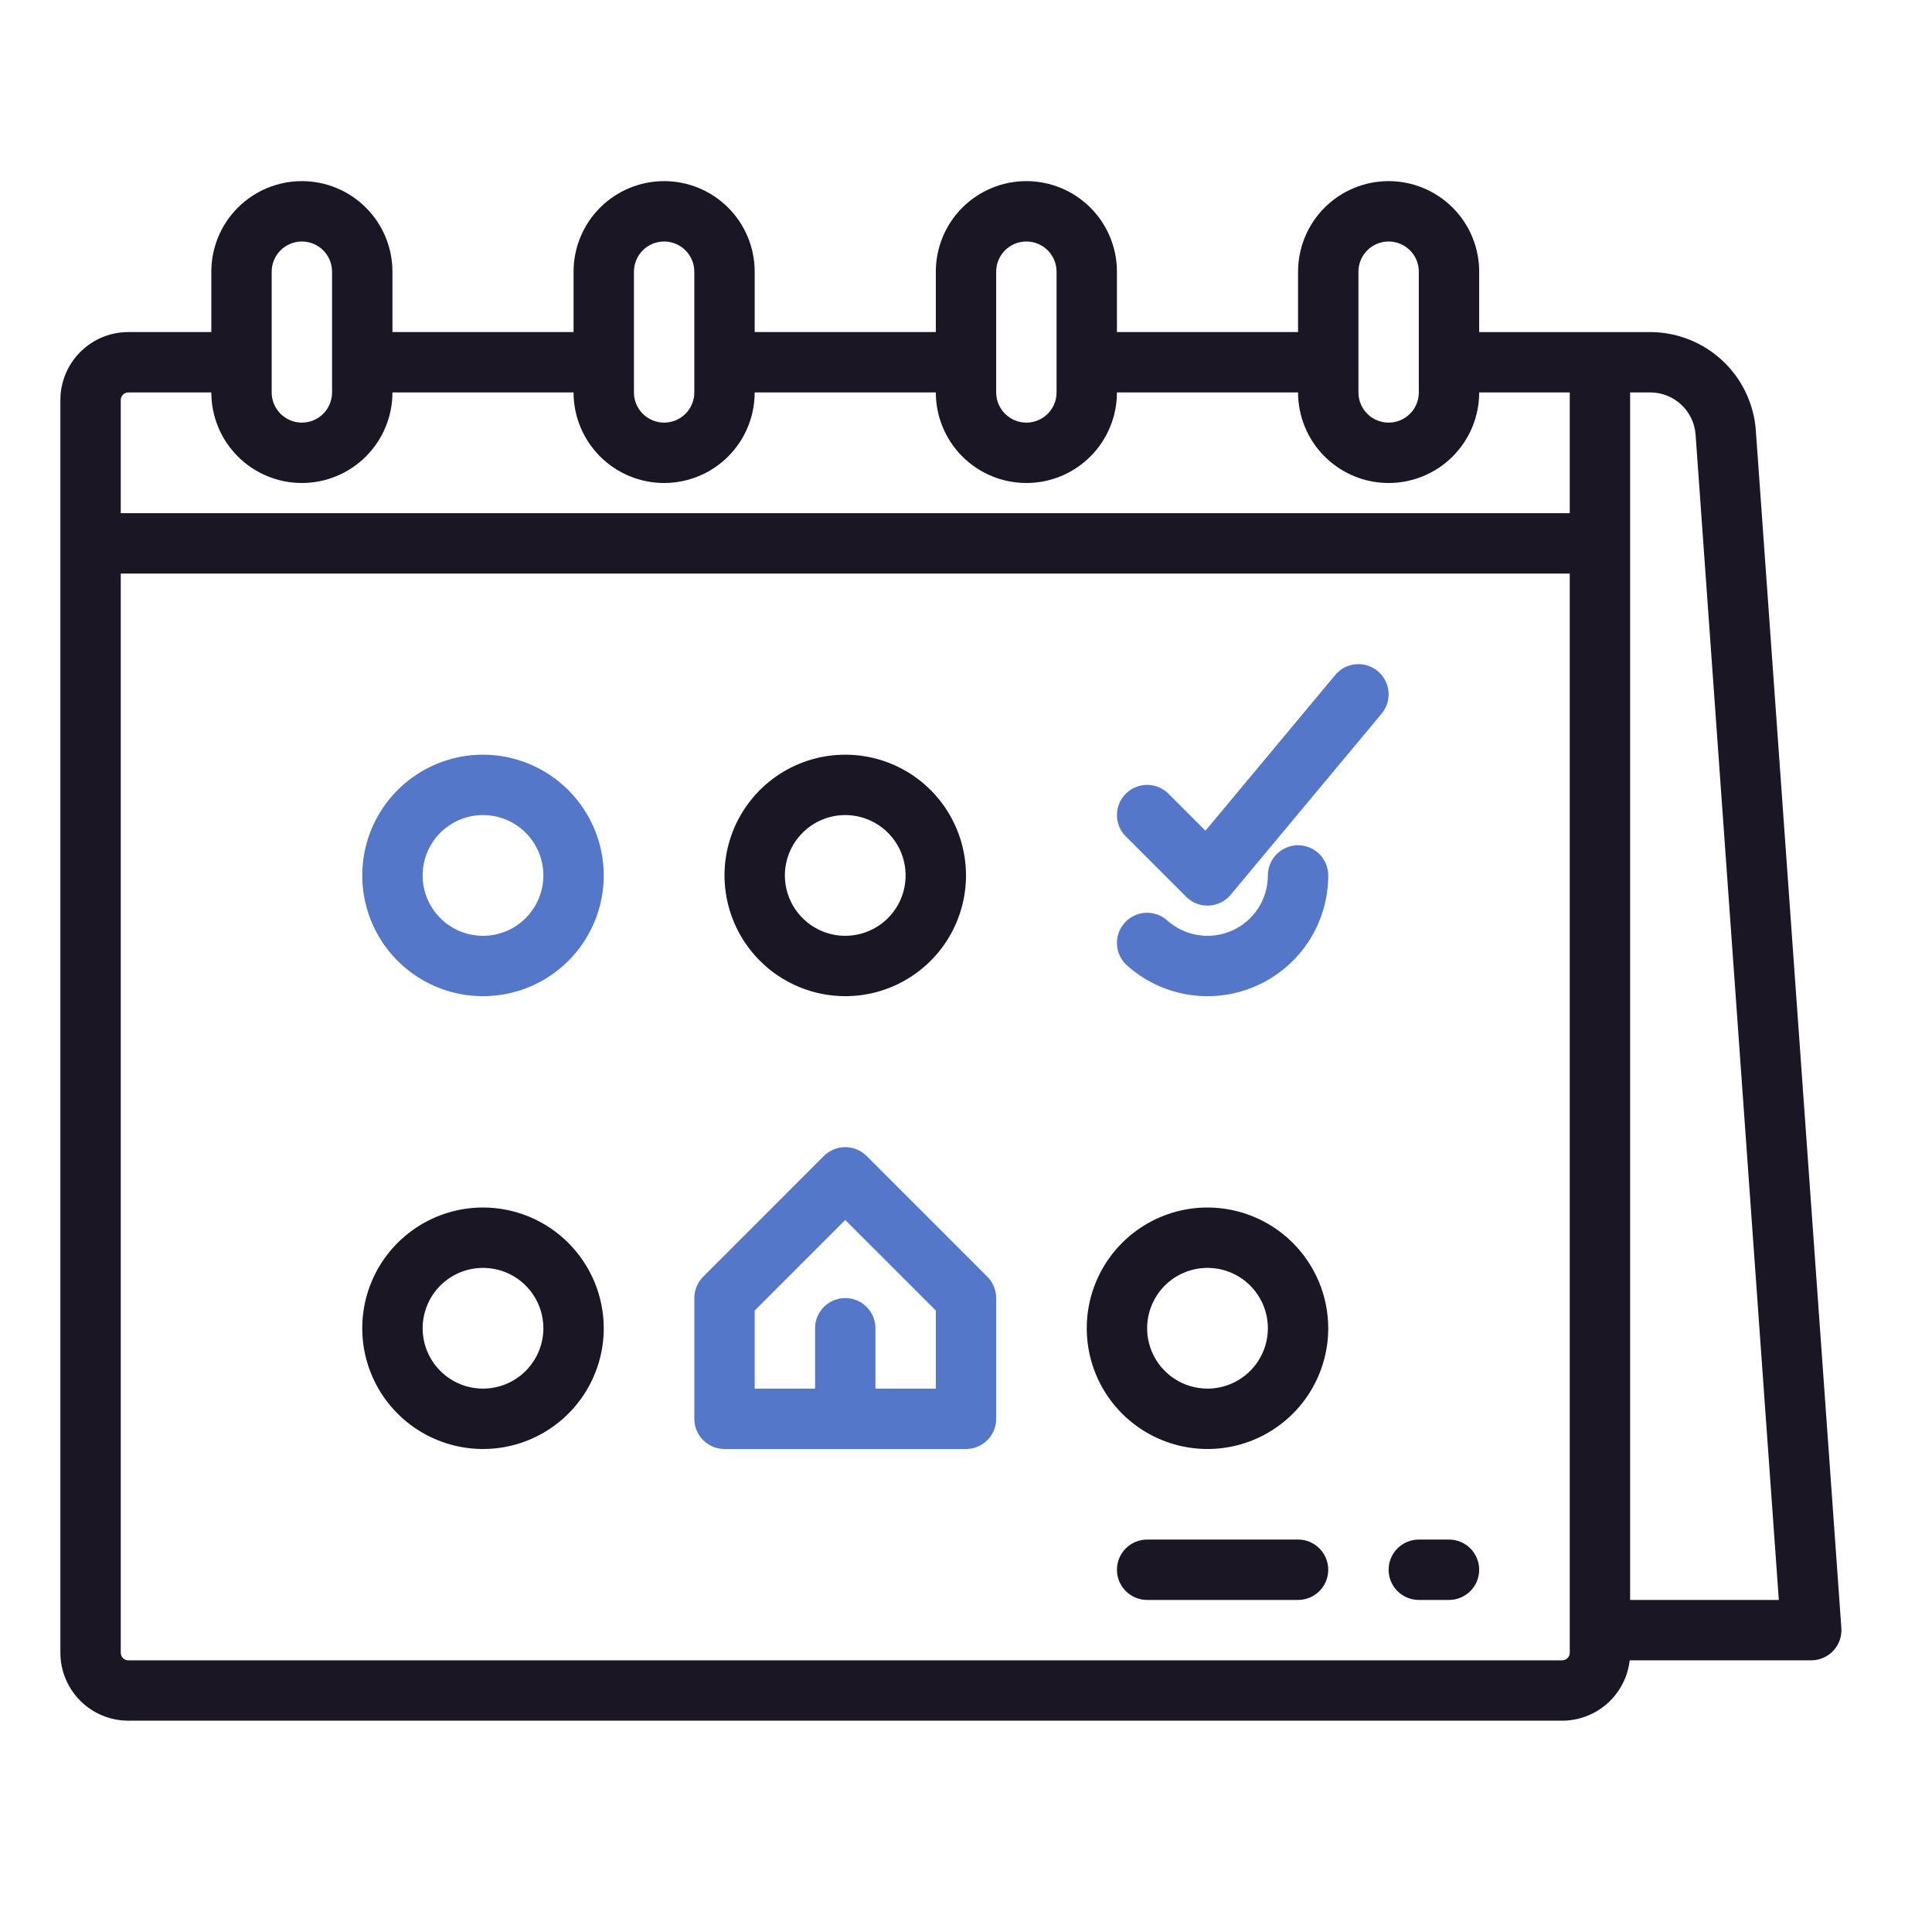 <svg width="127" height="127" viewBox="0 0 127 127" fill="none" xmlns="http://www.w3.org/2000/svg">
<path d="M56.966 75.987C56.781 75.803 56.563 75.657 56.322 75.557C56.081 75.457 55.823 75.406 55.562 75.406C55.302 75.406 55.044 75.457 54.803 75.557C54.562 75.657 54.344 75.803 54.159 75.987L46.222 83.925C46.038 84.109 45.891 84.328 45.792 84.569C45.692 84.809 45.641 85.067 45.641 85.328V93.266C45.641 93.792 45.85 94.296 46.222 94.669C46.594 95.041 47.099 95.25 47.625 95.25H63.5C64.026 95.25 64.531 95.041 64.903 94.669C65.275 94.296 65.484 93.792 65.484 93.266V85.328C65.484 85.067 65.433 84.809 65.333 84.569C65.234 84.328 65.088 84.109 64.903 83.925L56.966 75.987ZM61.516 91.281H57.547V87.312C57.547 86.786 57.338 86.281 56.966 85.909C56.593 85.537 56.089 85.328 55.562 85.328C55.036 85.328 54.532 85.537 54.159 85.909C53.787 86.281 53.578 86.786 53.578 87.312V91.281H49.609V86.15L55.562 80.197L61.516 86.15V91.281Z" fill="#5577CA"/>
<path d="M55.562 65.484C57.132 65.484 58.667 65.019 59.972 64.147C61.278 63.275 62.295 62.035 62.896 60.584C63.497 59.134 63.654 57.538 63.347 55.998C63.041 54.459 62.285 53.044 61.175 51.934C60.065 50.824 58.651 50.068 57.111 49.762C55.571 49.456 53.975 49.613 52.525 50.214C51.075 50.814 49.835 51.832 48.963 53.137C48.09 54.442 47.625 55.977 47.625 57.547C47.627 59.651 48.464 61.669 49.952 63.157C51.441 64.645 53.458 65.482 55.562 65.484ZM55.562 53.578C56.347 53.578 57.115 53.811 57.767 54.247C58.42 54.683 58.929 55.303 59.229 56.028C59.529 56.753 59.608 57.551 59.455 58.321C59.302 59.091 58.924 59.798 58.369 60.353C57.814 60.908 57.107 61.286 56.337 61.439C55.567 61.593 54.769 61.514 54.044 61.214C53.319 60.913 52.699 60.404 52.263 59.752C51.827 59.099 51.594 58.332 51.594 57.547C51.595 56.495 52.014 55.486 52.758 54.742C53.502 53.998 54.51 53.579 55.562 53.578Z" fill="#1A1623"/>
<path d="M31.75 49.609C30.18 49.609 28.645 50.075 27.34 50.947C26.035 51.819 25.017 53.059 24.417 54.509C23.816 55.96 23.659 57.556 23.965 59.095C24.271 60.635 25.027 62.05 26.137 63.16C27.247 64.27 28.662 65.026 30.201 65.332C31.741 65.638 33.337 65.481 34.788 64.88C36.238 64.279 37.478 63.262 38.35 61.957C39.222 60.651 39.688 59.117 39.688 57.547C39.685 55.442 38.848 53.425 37.36 51.937C35.872 50.449 33.854 49.612 31.75 49.609ZM31.75 61.516C30.965 61.516 30.198 61.283 29.545 60.847C28.892 60.411 28.384 59.791 28.083 59.066C27.783 58.34 27.704 57.542 27.858 56.773C28.011 56.003 28.389 55.296 28.944 54.74C29.499 54.185 30.206 53.807 30.976 53.654C31.746 53.501 32.544 53.58 33.269 53.88C33.994 54.181 34.614 54.689 35.05 55.342C35.486 55.995 35.719 56.762 35.719 57.547C35.718 58.599 35.299 59.608 34.555 60.352C33.811 61.096 32.802 61.514 31.75 61.516Z" fill="#5577CA"/>
<path d="M85.328 55.562C84.802 55.562 84.297 55.772 83.925 56.144C83.552 56.516 83.343 57.021 83.343 57.547C83.343 58.313 83.122 59.063 82.705 59.706C82.288 60.349 81.695 60.857 80.995 61.17C80.296 61.483 79.521 61.586 78.764 61.469C78.007 61.351 77.3 61.016 76.729 60.506C76.535 60.332 76.309 60.198 76.063 60.112C75.817 60.025 75.556 59.988 75.296 60.003C75.036 60.017 74.781 60.083 74.546 60.196C74.311 60.309 74.101 60.467 73.927 60.661C73.753 60.855 73.62 61.081 73.533 61.327C73.447 61.573 73.41 61.834 73.424 62.094C73.439 62.354 73.504 62.609 73.617 62.844C73.73 63.079 73.888 63.289 74.082 63.463C75.224 64.484 76.638 65.154 78.152 65.39C79.666 65.626 81.216 65.419 82.615 64.793C84.014 64.168 85.202 63.151 86.035 61.865C86.869 60.579 87.312 59.079 87.312 57.547C87.312 57.021 87.103 56.516 86.731 56.144C86.359 55.772 85.854 55.562 85.328 55.562Z" fill="#5577CA"/>
<path d="M31.75 79.375C30.18 79.375 28.645 79.841 27.34 80.713C26.035 81.585 25.017 82.825 24.417 84.275C23.816 85.725 23.659 87.321 23.965 88.861C24.271 90.401 25.027 91.815 26.137 92.925C27.247 94.035 28.662 94.791 30.201 95.097C31.741 95.404 33.337 95.247 34.788 94.646C36.238 94.045 37.478 93.028 38.35 91.722C39.222 90.417 39.688 88.882 39.688 87.312C39.685 85.208 38.848 83.191 37.36 81.703C35.872 80.214 33.854 79.377 31.75 79.375ZM31.75 91.281C30.965 91.281 30.198 91.049 29.545 90.612C28.892 90.176 28.384 89.556 28.083 88.831C27.783 88.106 27.704 87.308 27.858 86.538C28.011 85.768 28.389 85.061 28.944 84.506C29.499 83.951 30.206 83.573 30.976 83.42C31.746 83.267 32.544 83.346 33.269 83.646C33.994 83.946 34.614 84.455 35.05 85.108C35.486 85.76 35.719 86.528 35.719 87.312C35.718 88.365 35.299 89.373 34.555 90.118C33.811 90.862 32.802 91.28 31.75 91.281Z" fill="#1A1623"/>
<path d="M79.375 79.375C77.805 79.375 76.27 79.841 74.965 80.713C73.66 81.585 72.642 82.825 72.042 84.275C71.441 85.725 71.284 87.321 71.59 88.861C71.896 90.401 72.652 91.815 73.762 92.925C74.872 94.035 76.287 94.791 77.826 95.097C79.366 95.404 80.962 95.247 82.413 94.646C83.863 94.045 85.103 93.028 85.975 91.722C86.847 90.417 87.312 88.882 87.312 87.312C87.31 85.208 86.473 83.191 84.985 81.703C83.497 80.214 81.479 79.377 79.375 79.375ZM79.375 91.281C78.59 91.281 77.823 91.049 77.17 90.612C76.517 90.176 76.009 89.556 75.708 88.831C75.408 88.106 75.329 87.308 75.483 86.538C75.636 85.768 76.014 85.061 76.569 84.506C77.124 83.951 77.831 83.573 78.601 83.42C79.371 83.267 80.169 83.346 80.894 83.646C81.619 83.946 82.239 84.455 82.675 85.108C83.111 85.76 83.344 86.528 83.344 87.312C83.343 88.365 82.924 89.373 82.18 90.118C81.436 90.862 80.427 91.28 79.375 91.281Z" fill="#1A1623"/>
<path d="M115.418 28.279C115.287 26.529 114.501 24.893 113.216 23.698C111.932 22.502 110.244 21.835 108.49 21.829H97.234V17.859C97.234 16.28 96.607 14.766 95.491 13.65C94.374 12.534 92.86 11.906 91.281 11.906C89.702 11.906 88.188 12.534 87.072 13.65C85.955 14.766 85.328 16.28 85.328 17.859V21.828H73.422V17.859C73.422 16.28 72.795 14.766 71.678 13.65C70.562 12.534 69.048 11.906 67.469 11.906C65.89 11.906 64.376 12.534 63.259 13.65C62.143 14.766 61.516 16.28 61.516 17.859V21.828H49.609V17.859C49.609 16.28 48.982 14.766 47.866 13.65C46.749 12.534 45.235 11.906 43.656 11.906C42.077 11.906 40.563 12.534 39.447 13.65C38.33 14.766 37.703 16.28 37.703 17.859V21.828H25.797V17.859C25.797 16.28 25.17 14.766 24.053 13.65C22.937 12.534 21.423 11.906 19.844 11.906C18.265 11.906 16.751 12.534 15.634 13.65C14.518 14.766 13.891 16.28 13.891 17.859V21.828H8.434C7.25 21.829 6.115 22.3 5.278 23.137C4.441 23.974 3.97 25.109 3.969 26.293V108.645C3.97 109.828 4.441 110.963 5.278 111.8C6.115 112.637 7.25 113.108 8.434 113.109H102.691C103.789 113.108 104.848 112.702 105.666 111.971C106.484 111.239 107.004 110.231 107.127 109.141H119.063C119.335 109.141 119.605 109.084 119.854 108.976C120.104 108.867 120.329 108.708 120.515 108.508C120.7 108.309 120.843 108.073 120.934 107.817C121.024 107.56 121.061 107.287 121.042 107.015L115.418 28.279ZM89.297 17.859C89.297 17.333 89.506 16.828 89.878 16.456C90.25 16.084 90.755 15.875 91.281 15.875C91.808 15.875 92.312 16.084 92.684 16.456C93.057 16.828 93.266 17.333 93.266 17.859V25.797C93.266 26.323 93.057 26.828 92.684 27.2C92.312 27.572 91.808 27.781 91.281 27.781C90.755 27.781 90.25 27.572 89.878 27.2C89.506 26.828 89.297 26.323 89.297 25.797V17.859ZM65.484 17.859C65.484 17.333 65.693 16.828 66.066 16.456C66.438 16.084 66.942 15.875 67.469 15.875C67.995 15.875 68.5 16.084 68.872 16.456C69.244 16.828 69.453 17.333 69.453 17.859V25.797C69.453 26.323 69.244 26.828 68.872 27.2C68.5 27.572 67.995 27.781 67.469 27.781C66.942 27.781 66.438 27.572 66.066 27.2C65.693 26.828 65.484 26.323 65.484 25.797V17.859ZM41.672 17.859C41.672 17.333 41.881 16.828 42.253 16.456C42.625 16.084 43.13 15.875 43.656 15.875C44.182 15.875 44.687 16.084 45.059 16.456C45.432 16.828 45.641 17.333 45.641 17.859V25.797C45.641 26.323 45.432 26.828 45.059 27.2C44.687 27.572 44.182 27.781 43.656 27.781C43.13 27.781 42.625 27.572 42.253 27.2C41.881 26.828 41.672 26.323 41.672 25.797V17.859ZM17.859 17.859C17.859 17.333 18.068 16.828 18.441 16.456C18.813 16.084 19.317 15.875 19.844 15.875C20.37 15.875 20.875 16.084 21.247 16.456C21.619 16.828 21.828 17.333 21.828 17.859V25.797C21.828 26.323 21.619 26.828 21.247 27.2C20.875 27.572 20.37 27.781 19.844 27.781C19.317 27.781 18.813 27.572 18.441 27.2C18.068 26.828 17.859 26.323 17.859 25.797V17.859ZM8.434 25.797H13.891C13.891 27.376 14.518 28.89 15.634 30.006C16.751 31.123 18.265 31.75 19.844 31.75C21.423 31.75 22.937 31.123 24.053 30.006C25.17 28.89 25.797 27.376 25.797 25.797H37.703C37.703 27.376 38.33 28.89 39.447 30.006C40.563 31.123 42.077 31.75 43.656 31.75C45.235 31.75 46.749 31.123 47.866 30.006C48.982 28.89 49.609 27.376 49.609 25.797H61.516C61.516 27.376 62.143 28.89 63.259 30.006C64.376 31.123 65.89 31.75 67.469 31.75C69.048 31.75 70.562 31.123 71.678 30.006C72.795 28.89 73.422 27.376 73.422 25.797H85.328C85.328 27.376 85.955 28.89 87.072 30.006C88.188 31.123 89.702 31.75 91.281 31.75C92.86 31.75 94.374 31.123 95.491 30.006C96.607 28.89 97.234 27.376 97.234 25.797H103.188V33.734H7.938V26.293C7.938 26.161 7.99 26.035 8.083 25.942C8.176 25.849 8.302 25.797 8.434 25.797ZM103.188 108.645C103.188 108.776 103.135 108.902 103.042 108.995C102.949 109.088 102.823 109.141 102.691 109.141H8.434C8.302 109.141 8.176 109.088 8.083 108.995C7.99 108.902 7.938 108.776 7.938 108.645V37.703H103.188V108.645ZM107.156 105.172V25.797H108.49C109.242 25.799 109.965 26.085 110.516 26.598C111.066 27.11 111.403 27.812 111.459 28.562L116.931 105.172H107.156Z" fill="#1A1623"/>
<path d="M85.328 101.203H75.406C74.88 101.203 74.375 101.412 74.003 101.784C73.631 102.156 73.422 102.661 73.422 103.188C73.422 103.714 73.631 104.219 74.003 104.591C74.375 104.963 74.88 105.172 75.406 105.172H85.328C85.854 105.172 86.359 104.963 86.731 104.591C87.103 104.219 87.312 103.714 87.312 103.188C87.312 102.661 87.103 102.156 86.731 101.784C86.359 101.412 85.854 101.203 85.328 101.203Z" fill="#1A1623"/>
<path d="M95.25 101.203H93.266C92.739 101.203 92.235 101.412 91.862 101.784C91.49 102.156 91.281 102.661 91.281 103.188C91.281 103.714 91.49 104.219 91.862 104.591C92.235 104.963 92.739 105.172 93.266 105.172H95.25C95.776 105.172 96.281 104.963 96.653 104.591C97.025 104.219 97.234 103.714 97.234 103.188C97.234 102.661 97.025 102.156 96.653 101.784C96.281 101.412 95.776 101.203 95.25 101.203Z" fill="#1A1623"/>
<path d="M90.567 44.116C90.367 43.949 90.136 43.823 89.887 43.746C89.638 43.668 89.377 43.64 89.117 43.664C88.858 43.688 88.605 43.762 88.374 43.883C88.144 44.004 87.939 44.17 87.772 44.37L79.241 54.607L76.809 52.175C76.437 51.803 75.932 51.593 75.406 51.593C74.88 51.593 74.375 51.803 74.003 52.175C73.631 52.547 73.422 53.051 73.422 53.578C73.422 54.104 73.631 54.609 74.003 54.981L77.972 58.95C78.156 59.134 78.375 59.28 78.615 59.38C78.856 59.48 79.114 59.531 79.375 59.531C79.405 59.531 79.435 59.531 79.465 59.529C79.74 59.517 80.01 59.447 80.257 59.324C80.504 59.202 80.723 59.029 80.899 58.817L90.821 46.911C91.158 46.506 91.321 45.985 91.273 45.461C91.225 44.937 90.972 44.453 90.567 44.116Z" fill="#5577CA"/>
</svg>
